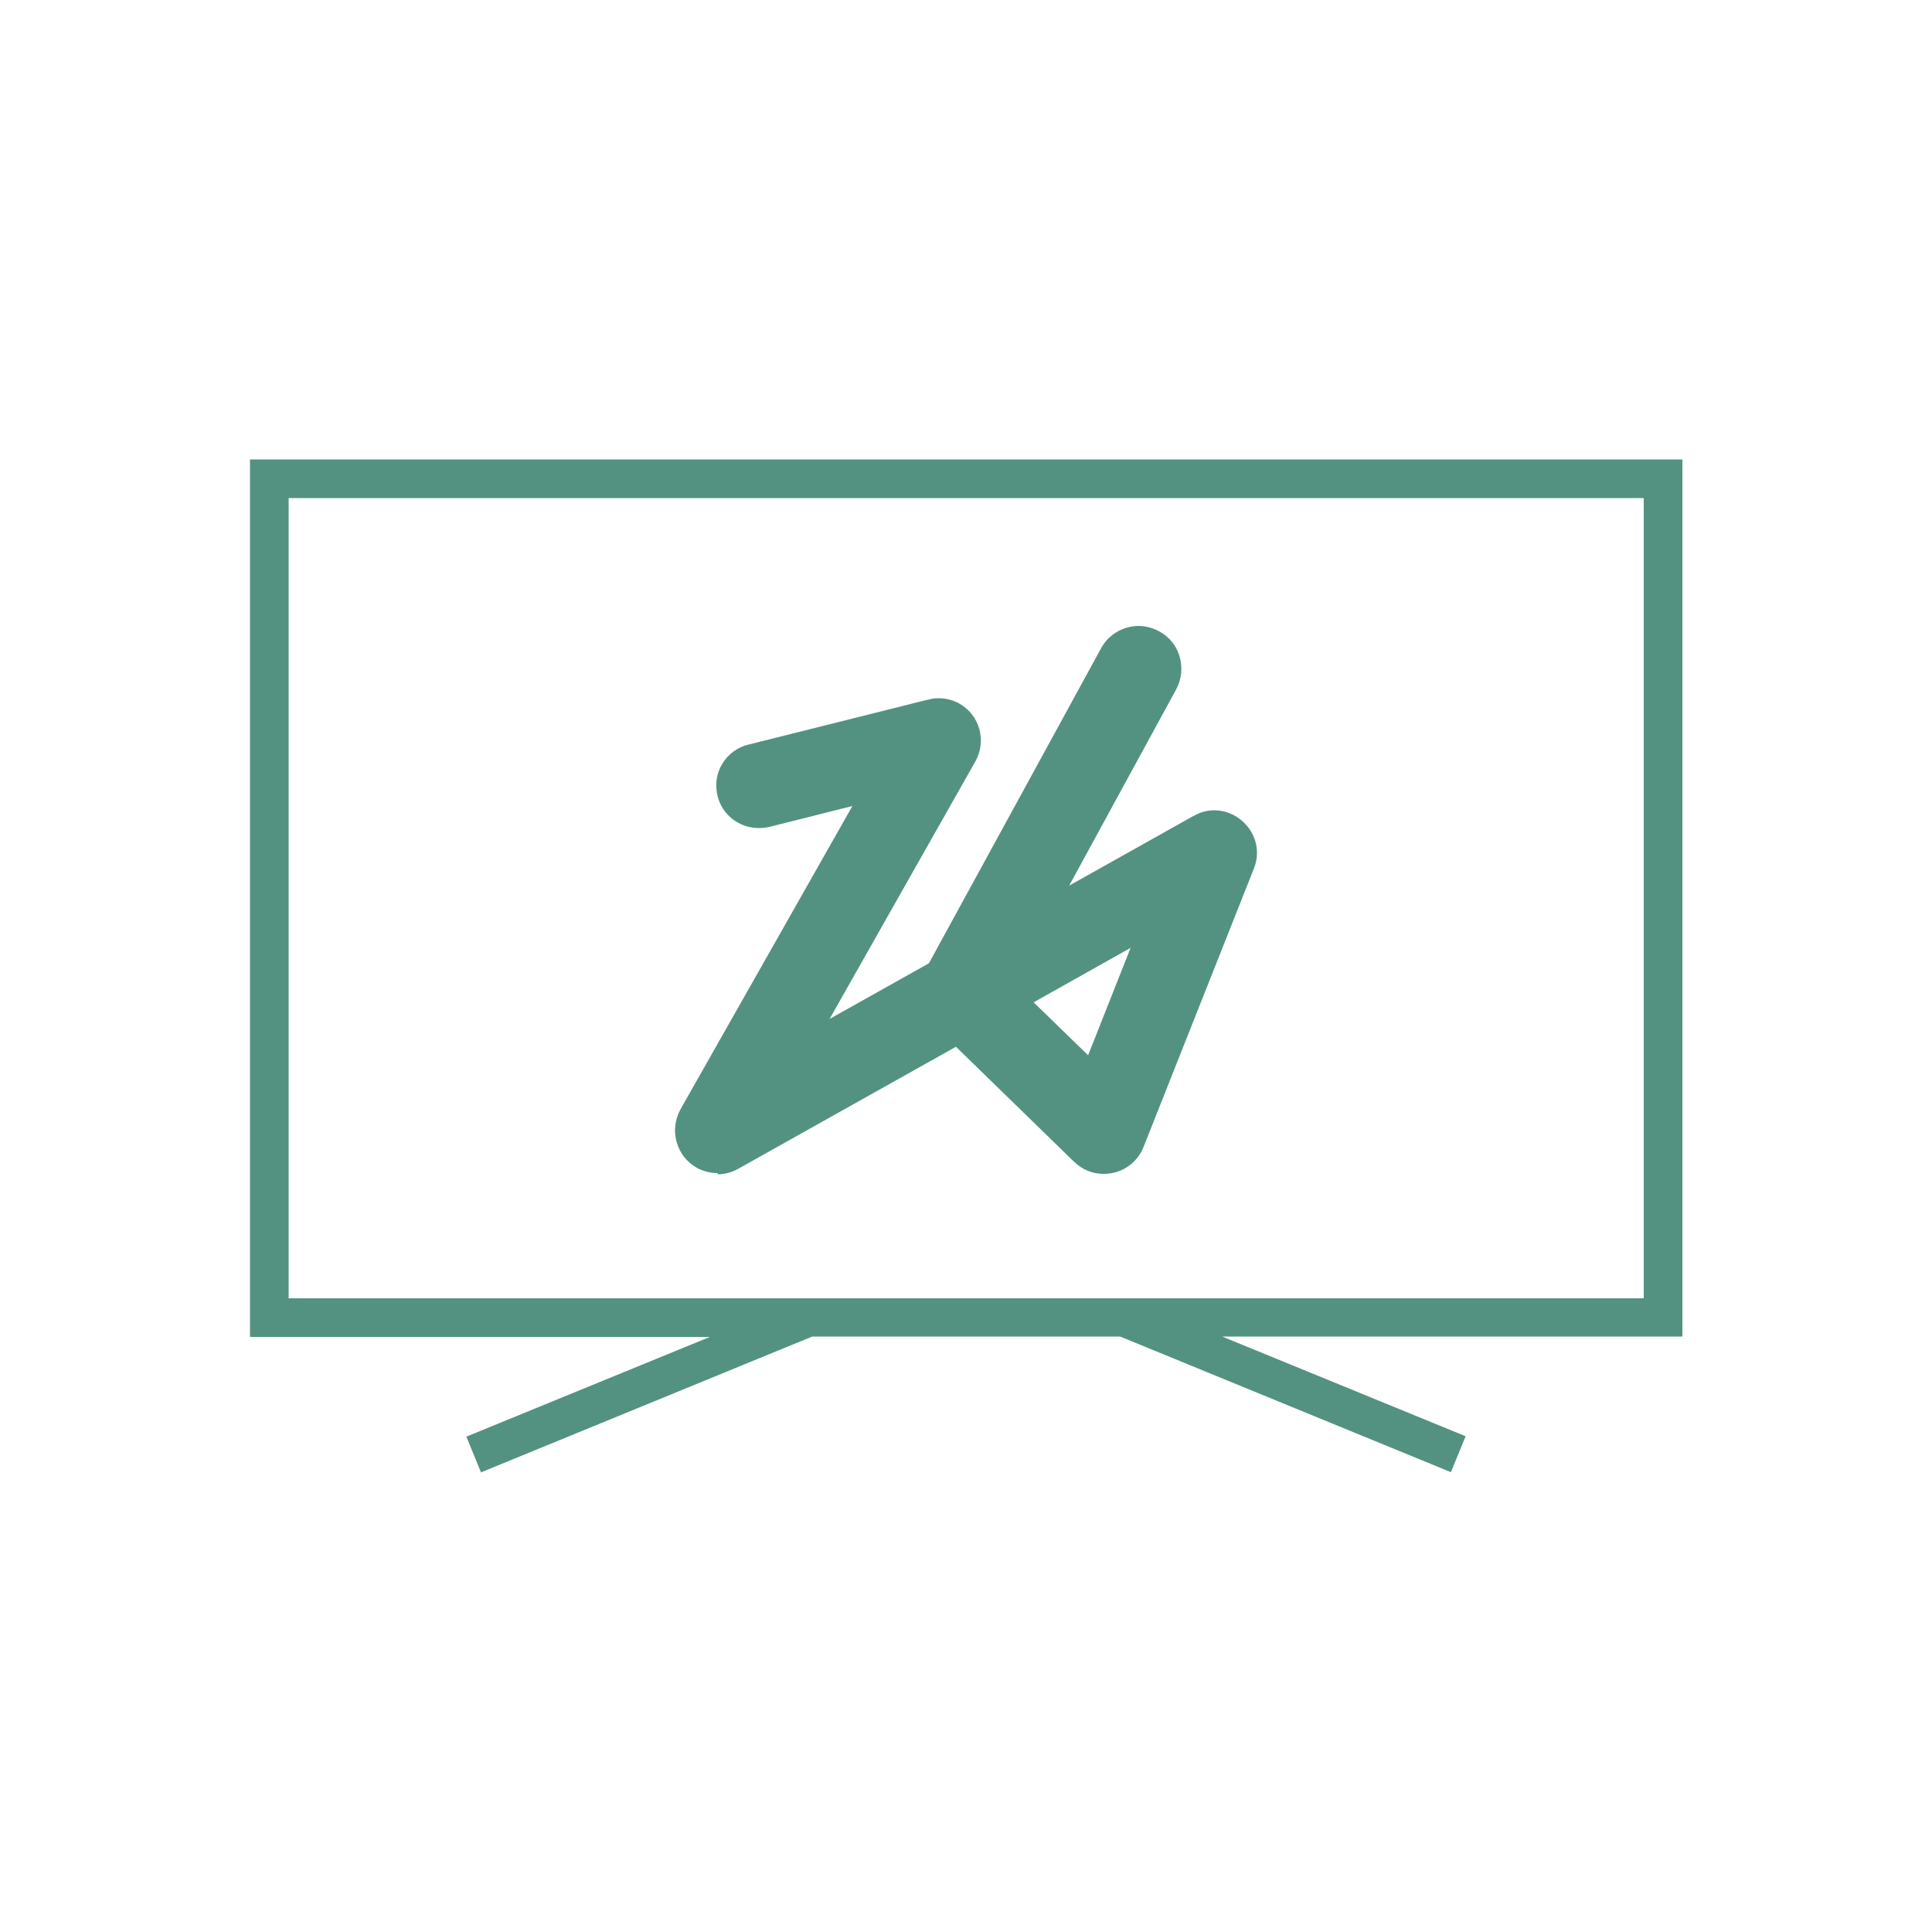 <?xml version="1.0" encoding="UTF-8"?><svg id="_レイヤー_2" xmlns="http://www.w3.org/2000/svg" viewBox="0 0 50 50"><defs><style>.cls-1{fill:none;}.cls-2{fill:#539281;}</style></defs><g id="_レイヤー_1-2"><path class="cls-2" d="M12.45,38.11l-.38-.93,6.3-2.58H6.47V11.89h37.07v22.7h-11.91l6.3,2.58-.38.93-8.56-3.51h-7.97l-8.56,3.51ZM7.47,33.6h35.07V12.89H7.47v20.7Z"/><path class="cls-2" d="M26.75,25.94l1.41,1.37,1.1-2.78-2.51,1.41ZM18.57,30.36c-.19,0-.38-.05-.54-.14-.26-.15-.44-.38-.52-.67-.08-.28-.04-.58.1-.84l4.45-7.85-2.15.54c-.09.02-.18.03-.27.03-.51,0-.95-.34-1.07-.83-.07-.29-.03-.58.12-.83.15-.25.39-.43.68-.5l4.63-1.16h.02c.09-.03.18-.04.27-.04.19,0,.38.05.54.14.53.3.71.97.41,1.5l-3.77,6.66,2.57-1.44,4.46-8.16c.19-.35.57-.57.97-.57.18,0,.37.05.53.14.26.14.45.37.53.66.08.28.05.58-.09.84l-2.77,5.08,3.21-1.8h.01c.16-.1.35-.15.54-.15.14,0,.28.03.4.08.27.11.49.32.61.59.12.27.12.57.01.84l-2.85,7.19c-.05.14-.14.27-.24.38-.21.21-.49.33-.79.33s-.56-.11-.77-.31l-3.06-2.98-5.62,3.15c-.17.1-.36.15-.55.15"/><rect class="cls-1" width="50" height="50"/></g></svg>